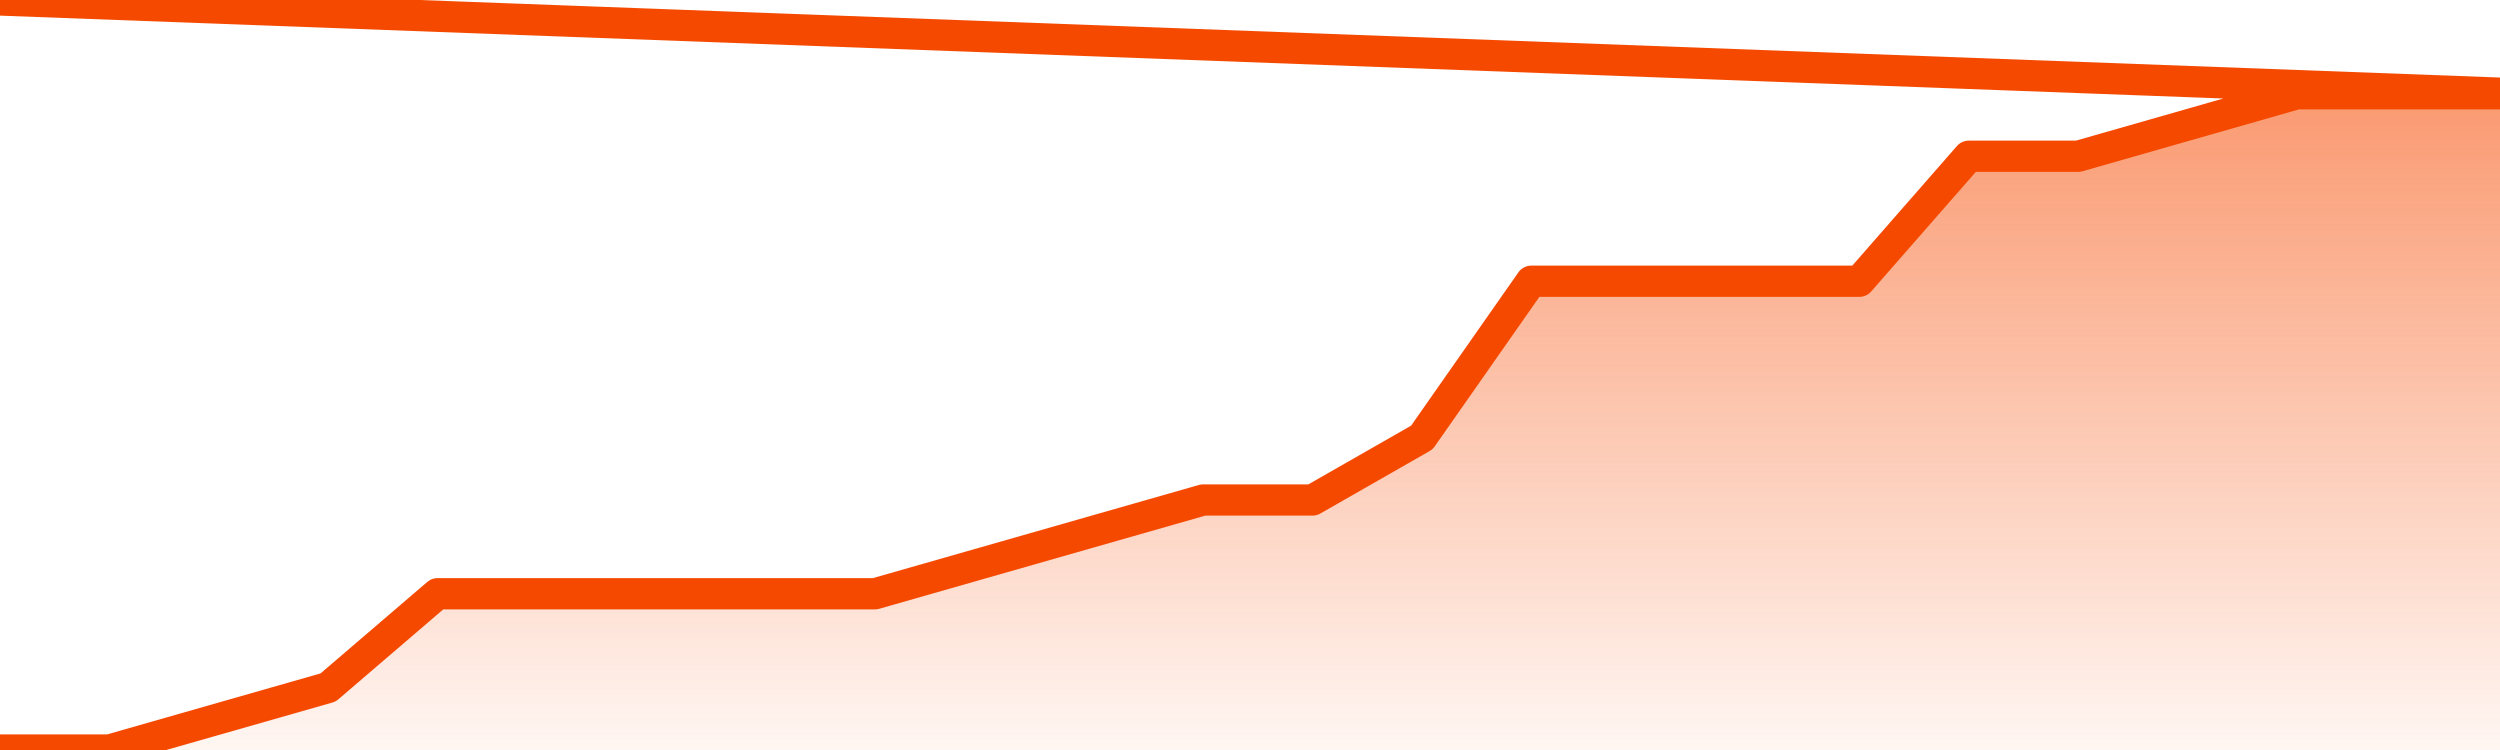       <svg
        version="1.1"
        xmlns="http://www.w3.org/2000/svg"
        width="80"
        height="24"
        viewBox="0 0 80 24">
        <defs>
          <linearGradient x1=".5" x2=".5" y2="1" id="gradient">
            <stop offset="0" stop-color="#F64900"/>
            <stop offset="1" stop-color="#f64900" stop-opacity="0"/>
          </linearGradient>
        </defs>
        <path
          fill="url(#gradient)"
          fill-opacity="0.56"
          stroke="none"
          d="M 0,26 0.0,24.0 3.5,24.0 7.0,23.0 10.5,22.0 14.0,19.0 17.5,19.0 21.0,19.0 24.5,19.0 28.0,19.0 31.5,18.0 35.0,17.0 38.5,16.0 42.0,16.0 45.5,14.0 49.0,9.0 52.5,9.0 56.0,9.0 59.5,9.0 63.0,5.0 66.5,5.0 70.0,4.0 73.5,3.0 77.0,3.0 80.5,3.0 82,26 Z"
        />
        <path
          fill="none"
          stroke="#F64900"
          stroke-width="1"
          stroke-linejoin="round"
          stroke-linecap="round"
          d="M 0.0,24.0 3.5,24.0 7.0,23.0 10.5,22.0 14.0,19.0 17.5,19.0 21.0,19.0 24.5,19.0 28.0,19.0 31.5,18.0 35.0,17.0 38.5,16.0 42.0,16.0 45.5,14.0 49.0,9.0 52.5,9.0 56.0,9.0 59.5,9.0 63.0,5.0 66.5,5.0 70.0,4.0 73.5,3.0 77.0,3.0 80.5,3.0.join(' ') }"
        />
      </svg>

